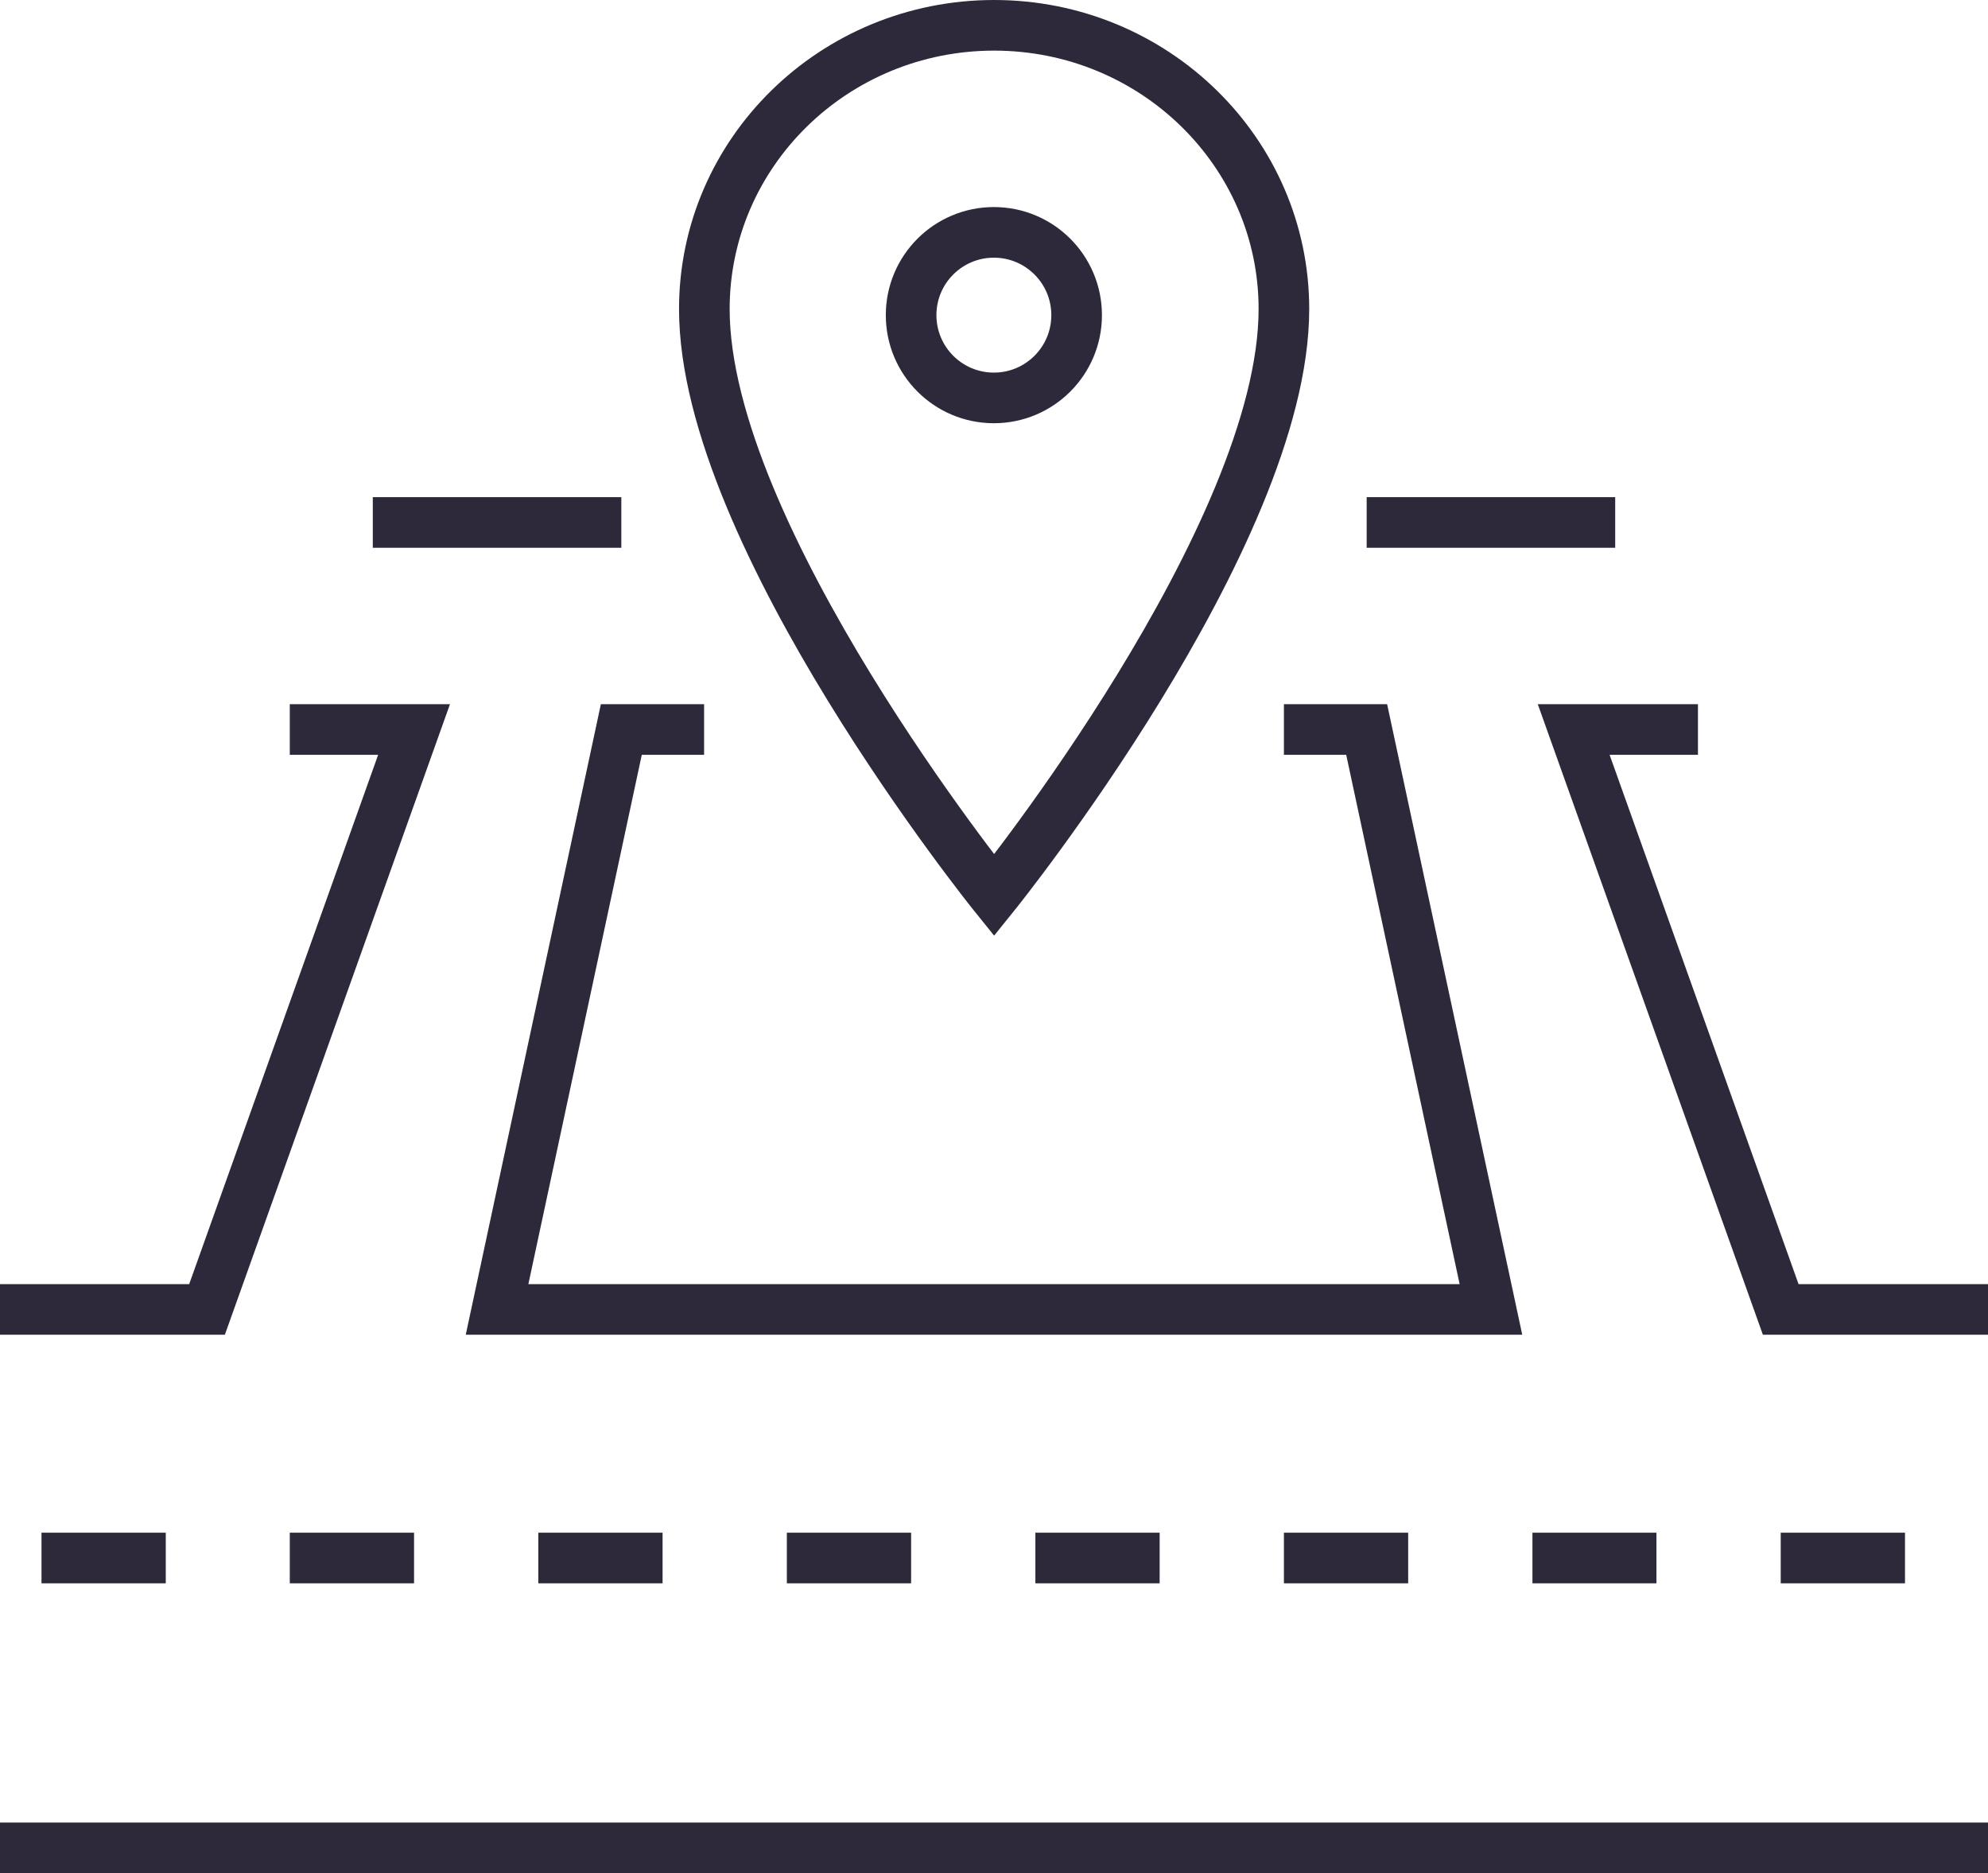 <svg xmlns="http://www.w3.org/2000/svg" id="Layer_1" data-name="Layer 1" viewBox="0 0 78.55 74"><defs><style>      .cls-1 {        fill: none;        stroke: #2e293a;        stroke-miterlimit: 10;        stroke-width: 2px;      }    </style></defs><line class="cls-1" y1="73" x2="78.55" y2="73"></line><line class="cls-1" x1="1.64" y1="61.55" x2="6.55" y2="61.55"></line><line class="cls-1" x1="11.45" y1="61.55" x2="16.36" y2="61.55"></line><line class="cls-1" x1="21.27" y1="61.55" x2="26.18" y2="61.55"></line><line class="cls-1" x1="31.09" y1="61.55" x2="36" y2="61.55"></line><line class="cls-1" x1="40.91" y1="61.55" x2="45.82" y2="61.55"></line><line class="cls-1" x1="50.73" y1="61.55" x2="55.64" y2="61.55"></line><line class="cls-1" x1="60.55" y1="61.55" x2="65.45" y2="61.55"></line><line class="cls-1" x1="70.36" y1="61.55" x2="75.27" y2="61.55"></line><line class="cls-1" x1="54" y1="20.64" x2="63.82" y2="20.64"></line><line class="cls-1" x1="14.73" y1="20.64" x2="24.55" y2="20.64"></line><polyline class="cls-1" points="0 51.73 8.18 51.73 16.36 28.82 11.45 28.82"></polyline><polyline class="cls-1" points="50.73 28.82 54 28.82 58.91 51.73 19.64 51.73 24.55 28.82 27.82 28.82"></polyline><polyline class="cls-1" points="67.09 28.82 62.18 28.82 70.36 51.73 78.55 51.73"></polyline><path class="cls-1" d="M50.73,12.21c0-6.19-5.13-11.21-11.45-11.21s-11.45,5.02-11.45,11.21c0,8.96,11.45,23.16,11.45,23.16,0,0,11.45-14.19,11.45-23.16Z"></path><circle class="cls-1" cx="39.27" cy="12.45" r="3.27"></circle></svg>
